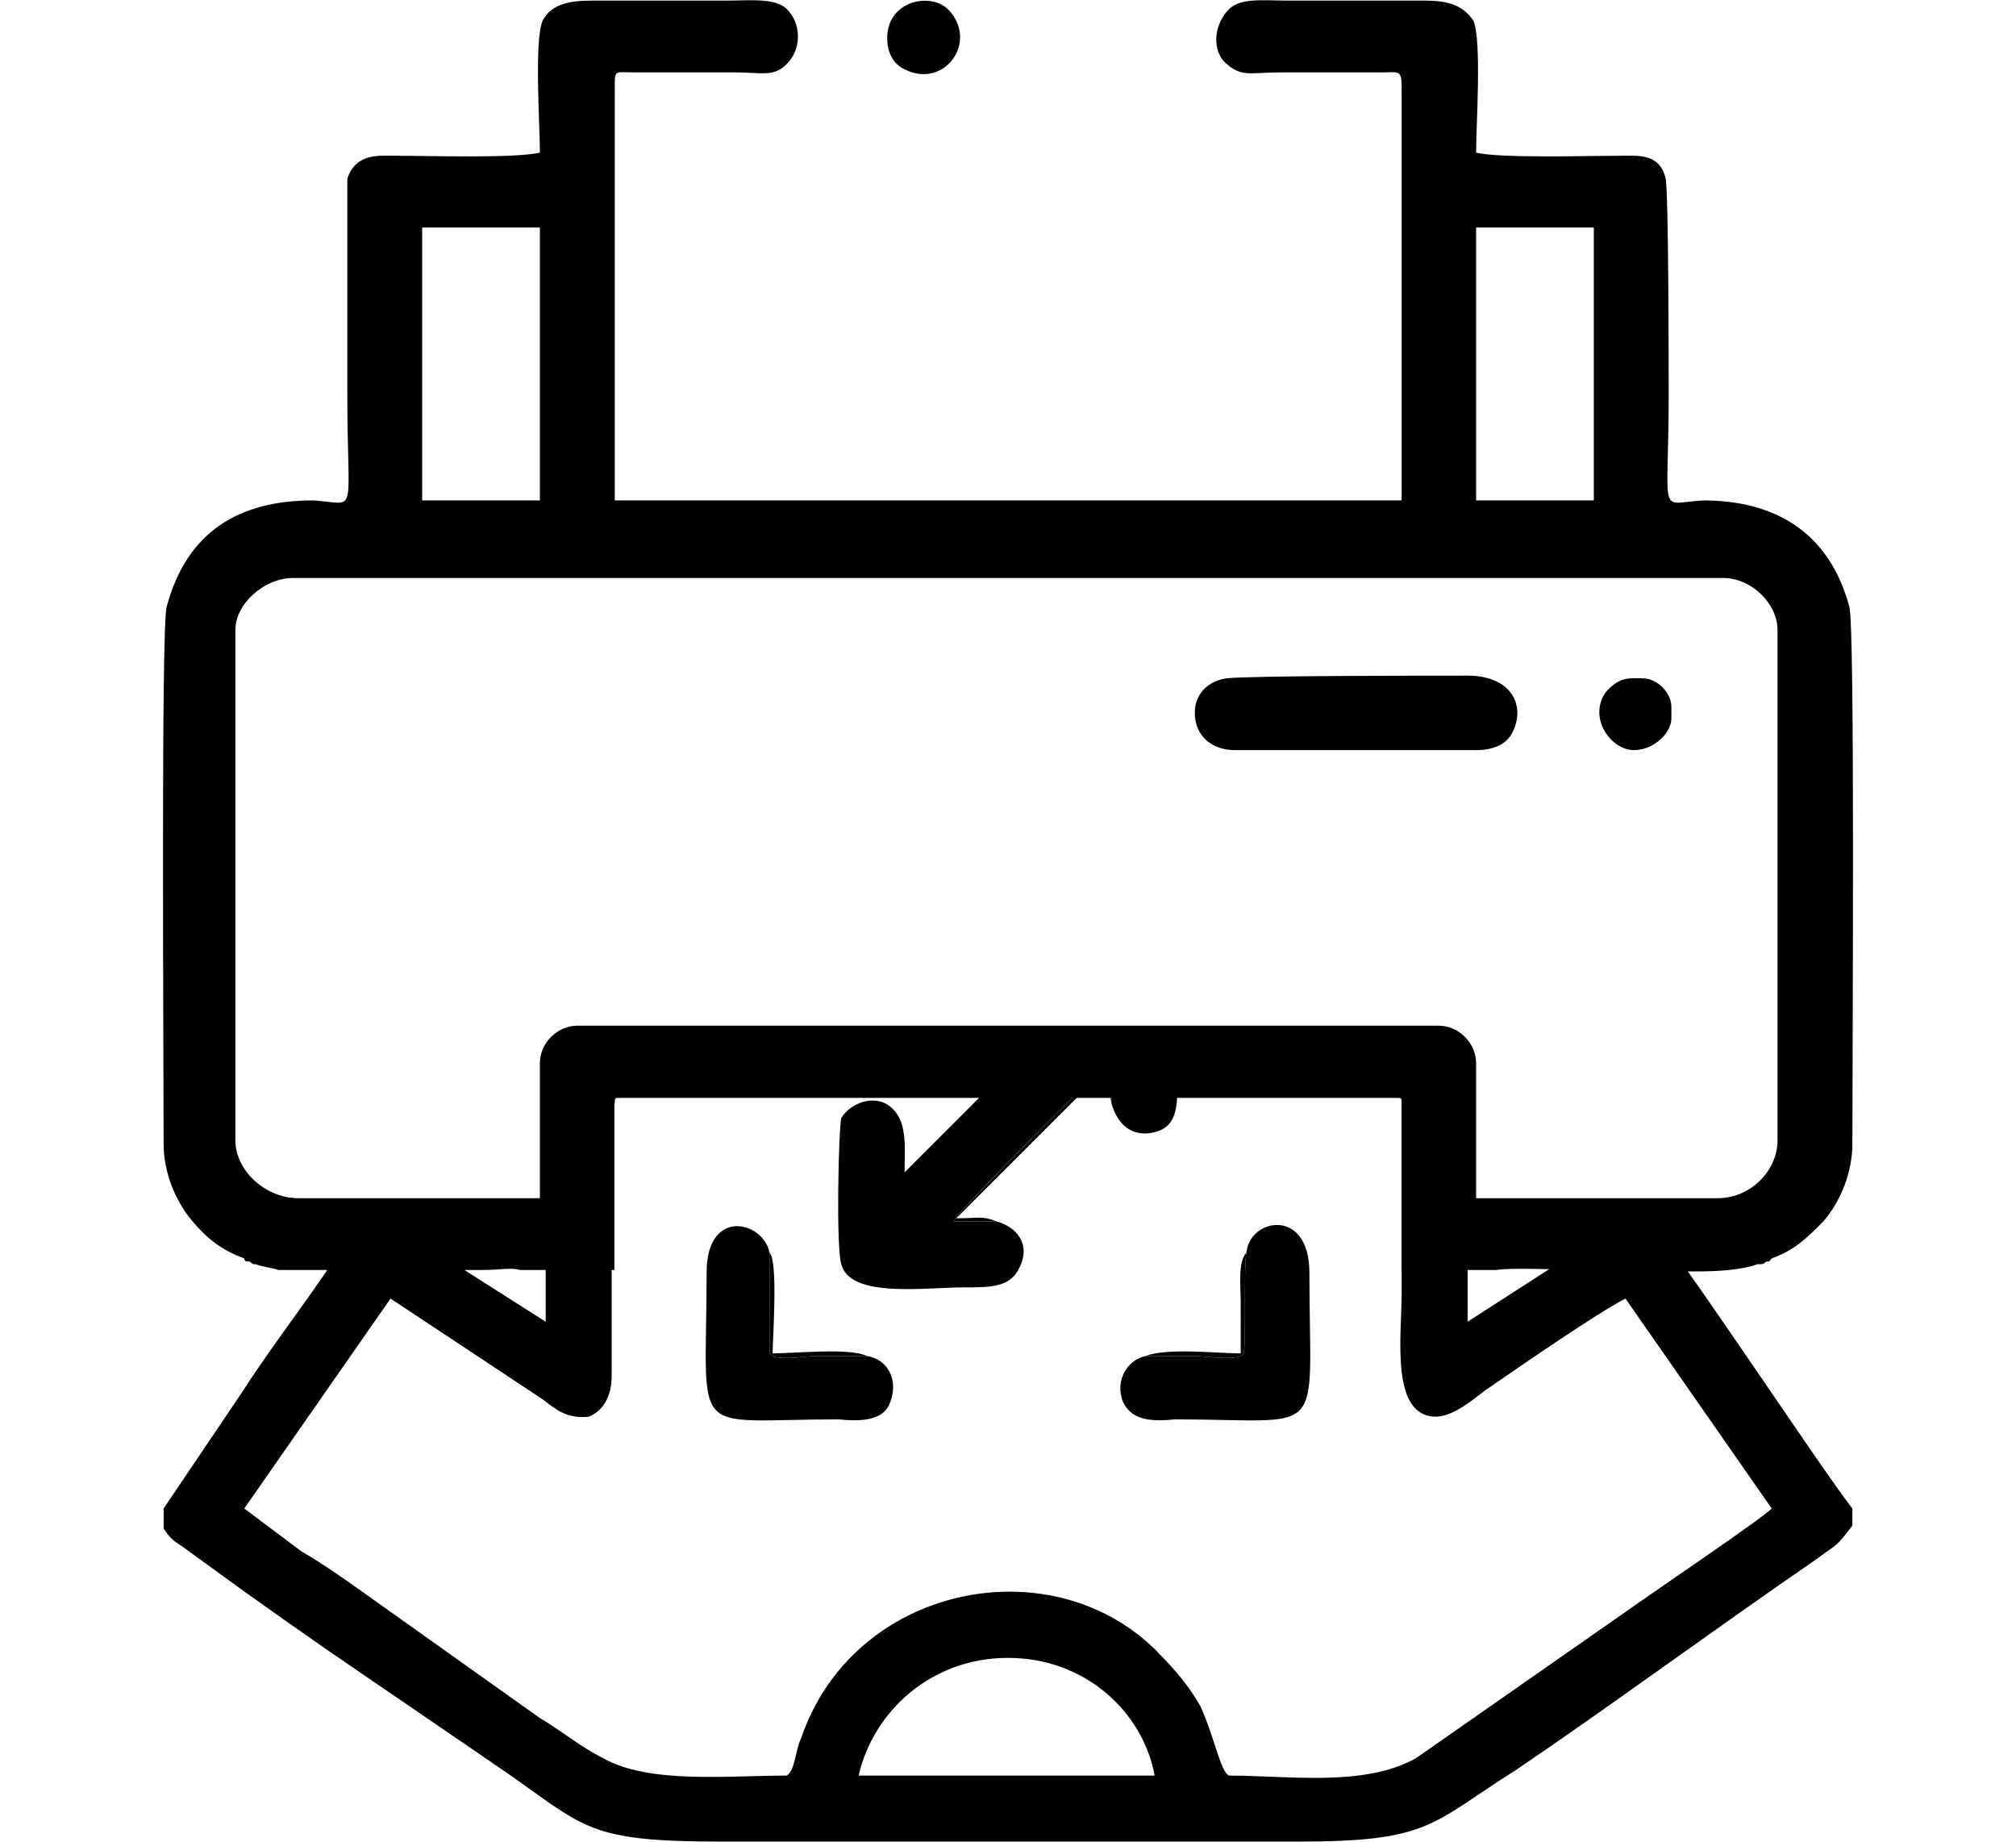 <?xml version="1.0" encoding="UTF-8"?>
<!DOCTYPE svg PUBLIC "-//W3C//DTD SVG 1.0//EN" "http://www.w3.org/TR/2001/REC-SVG-20010904/DTD/svg10.dtd">
<!-- Creator: CorelDRAW 2018 (64-Bit) -->
<svg xmlns="http://www.w3.org/2000/svg" xml:space="preserve" width="844px" height="771px" version="1.0" style="shape-rendering:geometricPrecision; text-rendering:geometricPrecision; image-rendering:optimizeQuality; fill-rule:evenodd; clip-rule:evenodd"
viewBox="0 0 52.24 47.71"
 xmlns:xlink="http://www.w3.org/1999/xlink">
 <defs>
  <style type="text/css">
   <![CDATA[
    .fil1 {fill:none}
    .fil0 {fill:black}
   ]]>
  </style>
 </defs>
 <g id="Layer_x0020_1">
  <g id="_3033773509984">
   <g id="_2182536730256">
    <path class="fil0" d="M15.93 28.58c0,-0.14 0,-0.14 0.14,-0.14l10.05 0 10.05 0c0.15,0 0.15,0 0.15,0.14l0 4.32 2.45 0c0.45,-0.07 1.41,0 3.28,0 1.11,0 2.67,0.15 3.49,-0.15 0.15,0 0.15,0 0.23,-0.07l0.07 0c0,0 0,0 0.07,-0.08 0.6,-0.22 0.9,-0.52 1.34,-0.96 0.45,-0.53 0.75,-1.27 0.75,-2.01 0,-2.31 0.07,-13.47 -0.08,-13.92 -0.52,-1.93 -1.93,-2.75 -3.79,-2.75 -1.19,0.07 -0.89,0.52 -0.89,-2.76 0,-0.44 0,-5.28 -0.08,-5.58 -0.15,-0.67 -0.74,-0.59 -1.19,-0.59 -0.89,0 -3.05,0.07 -3.72,-0.08 0,-0.74 0.15,-2.9 -0.07,-3.42 -0.3,-0.45 -0.75,-0.52 -1.27,-0.52l-3.5 0c-0.67,0 -1.26,-0.08 -1.56,0.22 -0.37,0.37 -0.45,0.97 -0.15,1.34 0.45,0.45 0.67,0.3 1.49,0.3l2.6 0c0.45,0 0.53,-0.08 0.53,0.37l0 10.72 -10.2 0 -10.19 0 0 -10.72c0,-0.45 0,-0.37 0.52,-0.37l2.6 0c0.74,0 1.04,0.15 1.41,-0.3 0.3,-0.37 0.3,-0.97 -0.07,-1.34 -0.3,-0.3 -0.97,-0.22 -1.56,-0.22l-3.5 0c-0.52,0 -1.04,0.07 -1.27,0.52 -0.22,0.52 -0.07,2.68 -0.07,3.42 -0.67,0.15 -2.83,0.08 -3.72,0.08 -0.45,0 -1.04,-0.08 -1.27,0.59 0,0.3 0,5.14 0,5.58 0,3.28 0.3,2.83 -0.89,2.76 -1.93,0 -3.27,0.82 -3.79,2.75 -0.15,0.45 -0.08,11.61 -0.08,13.92 0,0.74 0.3,1.48 0.75,2.01 0.37,0.44 0.74,0.74 1.34,0.96 0,0.08 0.07,0.08 0.07,0.08l0.07 0c0.08,0.07 0.08,0.07 0.15,0.07 0.23,0.08 0.37,0.08 0.6,0.15l5.28 0c0.45,0 0.75,-0.07 0.97,0l2.45 0 0 -4.32 0.01 0zm10.19 -2.01l-11.16 0c-0.52,0 -0.97,0.45 -0.97,0.97l0 3.5 -6.25 0c-0.89,0 -1.64,-0.74 -1.64,-1.49l0 -13.24c0,-0.67 0.75,-1.34 1.49,-1.34l18.53 0 18.53 0c0.74,0 1.41,0.67 1.41,1.34l0 13.24c0,0.75 -0.67,1.49 -1.56,1.49l-6.25 0 0 -3.5c0,-0.52 -0.45,-0.97 -0.97,-0.97l-11.16 0zm-15.18 -20.68l3.05 0 0 7.07 -3.05 0 0 -7.07zm12.05 -4.91c0,0.37 0.15,0.67 0.45,0.81 1.04,0.53 1.94,-0.74 1.12,-1.56 -0.45,-0.44 -1.57,-0.22 -1.57,0.75zm18.31 4.91l-3.05 0 0 7.07 3.05 0 0 -7.07z"/>
    <path class="fil0" d="M30.96 18.46c0,0.6 0.44,0.97 1.04,0.97l6.25 0c0.45,0 0.82,-0.15 0.97,-0.52 0.3,-0.67 -0.08,-1.41 -1.19,-1.41 -1.05,0 -5.66,0 -6.25,0.07 -0.53,0.08 -0.82,0.45 -0.82,0.89l0 0z"/>
    <path class="fil0" d="M42.34 19.43c0.52,0 0.97,-0.45 0.97,-0.82l0 -0.3c0,-0.37 -0.37,-0.74 -0.74,-0.74 -0.3,0 -0.6,-0.07 -0.97,0.37 -0.45,0.67 0.15,1.49 0.74,1.49z"/>
    <g>
     <path class="fil0" d="M29.92 46l-7.67 0c0.37,-1.64 1.86,-3.05 3.87,-3.05 2.01,0 3.5,1.41 3.8,3.05zm18.08 -6.48l0 -0.44c-0.82,-1.04 -4.84,-7.15 -5.21,-7.37 -0.67,-0.37 -1.19,0.22 -1.64,0.52l-3.12 2.01 0 -7.22 -1.71 0 0 6.48c0,1.11 -0.3,3.2 0.89,3.2 0.44,0 0.97,-0.45 1.26,-0.67 0.97,-0.67 2.91,-2.01 3.65,-2.39l3.79 5.44c-0.29,0.29 -3.05,2.15 -3.79,2.68l-5.43 3.79c-1.34,0.75 -3.28,0.45 -4.84,0.45 -0.22,-0.08 -0.37,-0.97 -0.74,-1.79 -0.38,-0.67 -0.82,-1.11 -1.19,-1.49 -2.76,-2.68 -7.82,-1.63 -9.16,2.31 -0.15,0.3 -0.15,0.82 -0.37,0.97 -1.56,0 -3.57,0.22 -4.76,-0.45 -0.6,-0.3 -1.12,-0.74 -1.64,-1.04l-4.61 -3.28c-0.52,-0.37 -1.05,-0.74 -1.57,-1.04l-1.48 -1.11 3.79 -5.44 3.94 2.61c0.3,0.22 0.6,0.52 1.2,0.45 0.37,-0.15 0.59,-0.53 0.59,-1.05l0 -6.54c0,-2.31 -1.34,-1.42 -1.49,-1.27 -0.37,0.52 -0.22,2.31 -0.22,3.05 0,1.12 0,2.23 0,3.35l-3.05 -1.94c-1.49,-1.04 -1.49,-1.04 -2.76,0.82 -0.67,0.97 -1.41,1.94 -2.08,2.98l-2.01 2.98 0 0.52c0.15,0.22 0.22,0.3 0.45,0.44l1.64 1.19c0.74,0.53 1.48,1.05 2.23,1.57l4.46 3.05c2.16,1.49 2.16,1.86 5.66,1.86l14.96 0c3.42,0 3.42,-0.45 5.65,-1.86 2.31,-1.56 5.36,-3.8 7.74,-5.43 0.6,-0.45 0.52,-0.3 0.97,-0.9l0 0z"/>
     <path class="fil0" d="M25.82 31.64l-1.11 0c0.14,-0.3 3.79,-3.95 4.09,-4.17l0 1.11c0.15,0.53 0.52,0.9 1.12,0.75 0.59,-0.15 0.59,-0.67 0.59,-1.34 0,-0.3 0,-0.6 0.08,-0.97l-3.8 0 -3.35 3.35c0,-0.6 0.08,-1.26 -0.3,-1.64 -0.44,-0.44 -1.11,-0.15 -1.34,0.23 -0.07,0.29 -0.14,3.34 0,3.79 0.23,0.89 2.16,0.6 3.2,0.6 0.67,0 1.19,0 1.42,-0.52 0.3,-0.6 -0.08,-1.05 -0.6,-1.19l0 0z"/>
     <path class="fil0" d="M22.47 35.13c-0.44,0 -0.89,0 -1.34,0 -0.29,0 -1.04,0.15 -1.19,-0.07 0,-0.08 0,-2.31 0,-2.61 -0.15,-0.81 -1.63,-1.19 -1.63,0.52 0,4.4 -0.52,3.8 3.42,3.8 0.67,0.07 1.19,0 1.34,-0.45 0.22,-0.59 -0.08,-1.11 -0.6,-1.19l0 0z"/>
     <path class="fil0" d="M32.3 32.45c-0.08,0.3 0,2.53 -0.08,2.61 -0.07,0.22 -0.97,0.07 -1.26,0.07 -0.38,0 -0.82,0 -1.27,0 -0.44,0.08 -0.82,0.6 -0.59,1.19 0.22,0.45 0.67,0.52 1.34,0.45 4.01,0 3.49,0.6 3.49,-3.8 0,-1.71 -1.56,-1.41 -1.63,-0.52l0 0z"/>
     <path class="fil0" d="M28.8 28.58l0 -1.11c-0.3,0.22 -3.94,3.87 -4.09,4.17l1.11 0c-0.37,-0.15 -0.44,-0.08 -1.04,-0.08l3.94 -3.94c0,0.15 0,0.37 0,0.52l0.08 0.44 0 0z"/>
     <path class="fil0" d="M19.94 32.45c0,0.3 0,2.53 0,2.61 0.15,0.22 0.9,0.07 1.19,0.07 0.45,0 0.9,0 1.34,0 -0.44,-0.22 -1.86,-0.07 -2.45,-0.07 0,-0.37 0.15,-2.38 -0.08,-2.61l0 0z"/>
     <path class="fil0" d="M32.3 32.45c-0.23,0.23 -0.15,0.9 -0.15,1.27 0,0.45 0,0.89 0,1.34 -0.6,0 -1.94,-0.15 -2.46,0.07 0.45,0 0.9,0 1.27,0 0.29,0 1.19,0.15 1.26,-0.07 0.08,-0.08 0,-2.31 0.08,-2.61l0 0z"/>
    </g>
   </g>
   <rect class="fil1" y="0.01" width="52.24" height="47.7"/>
  </g>
 </g>
</svg>
